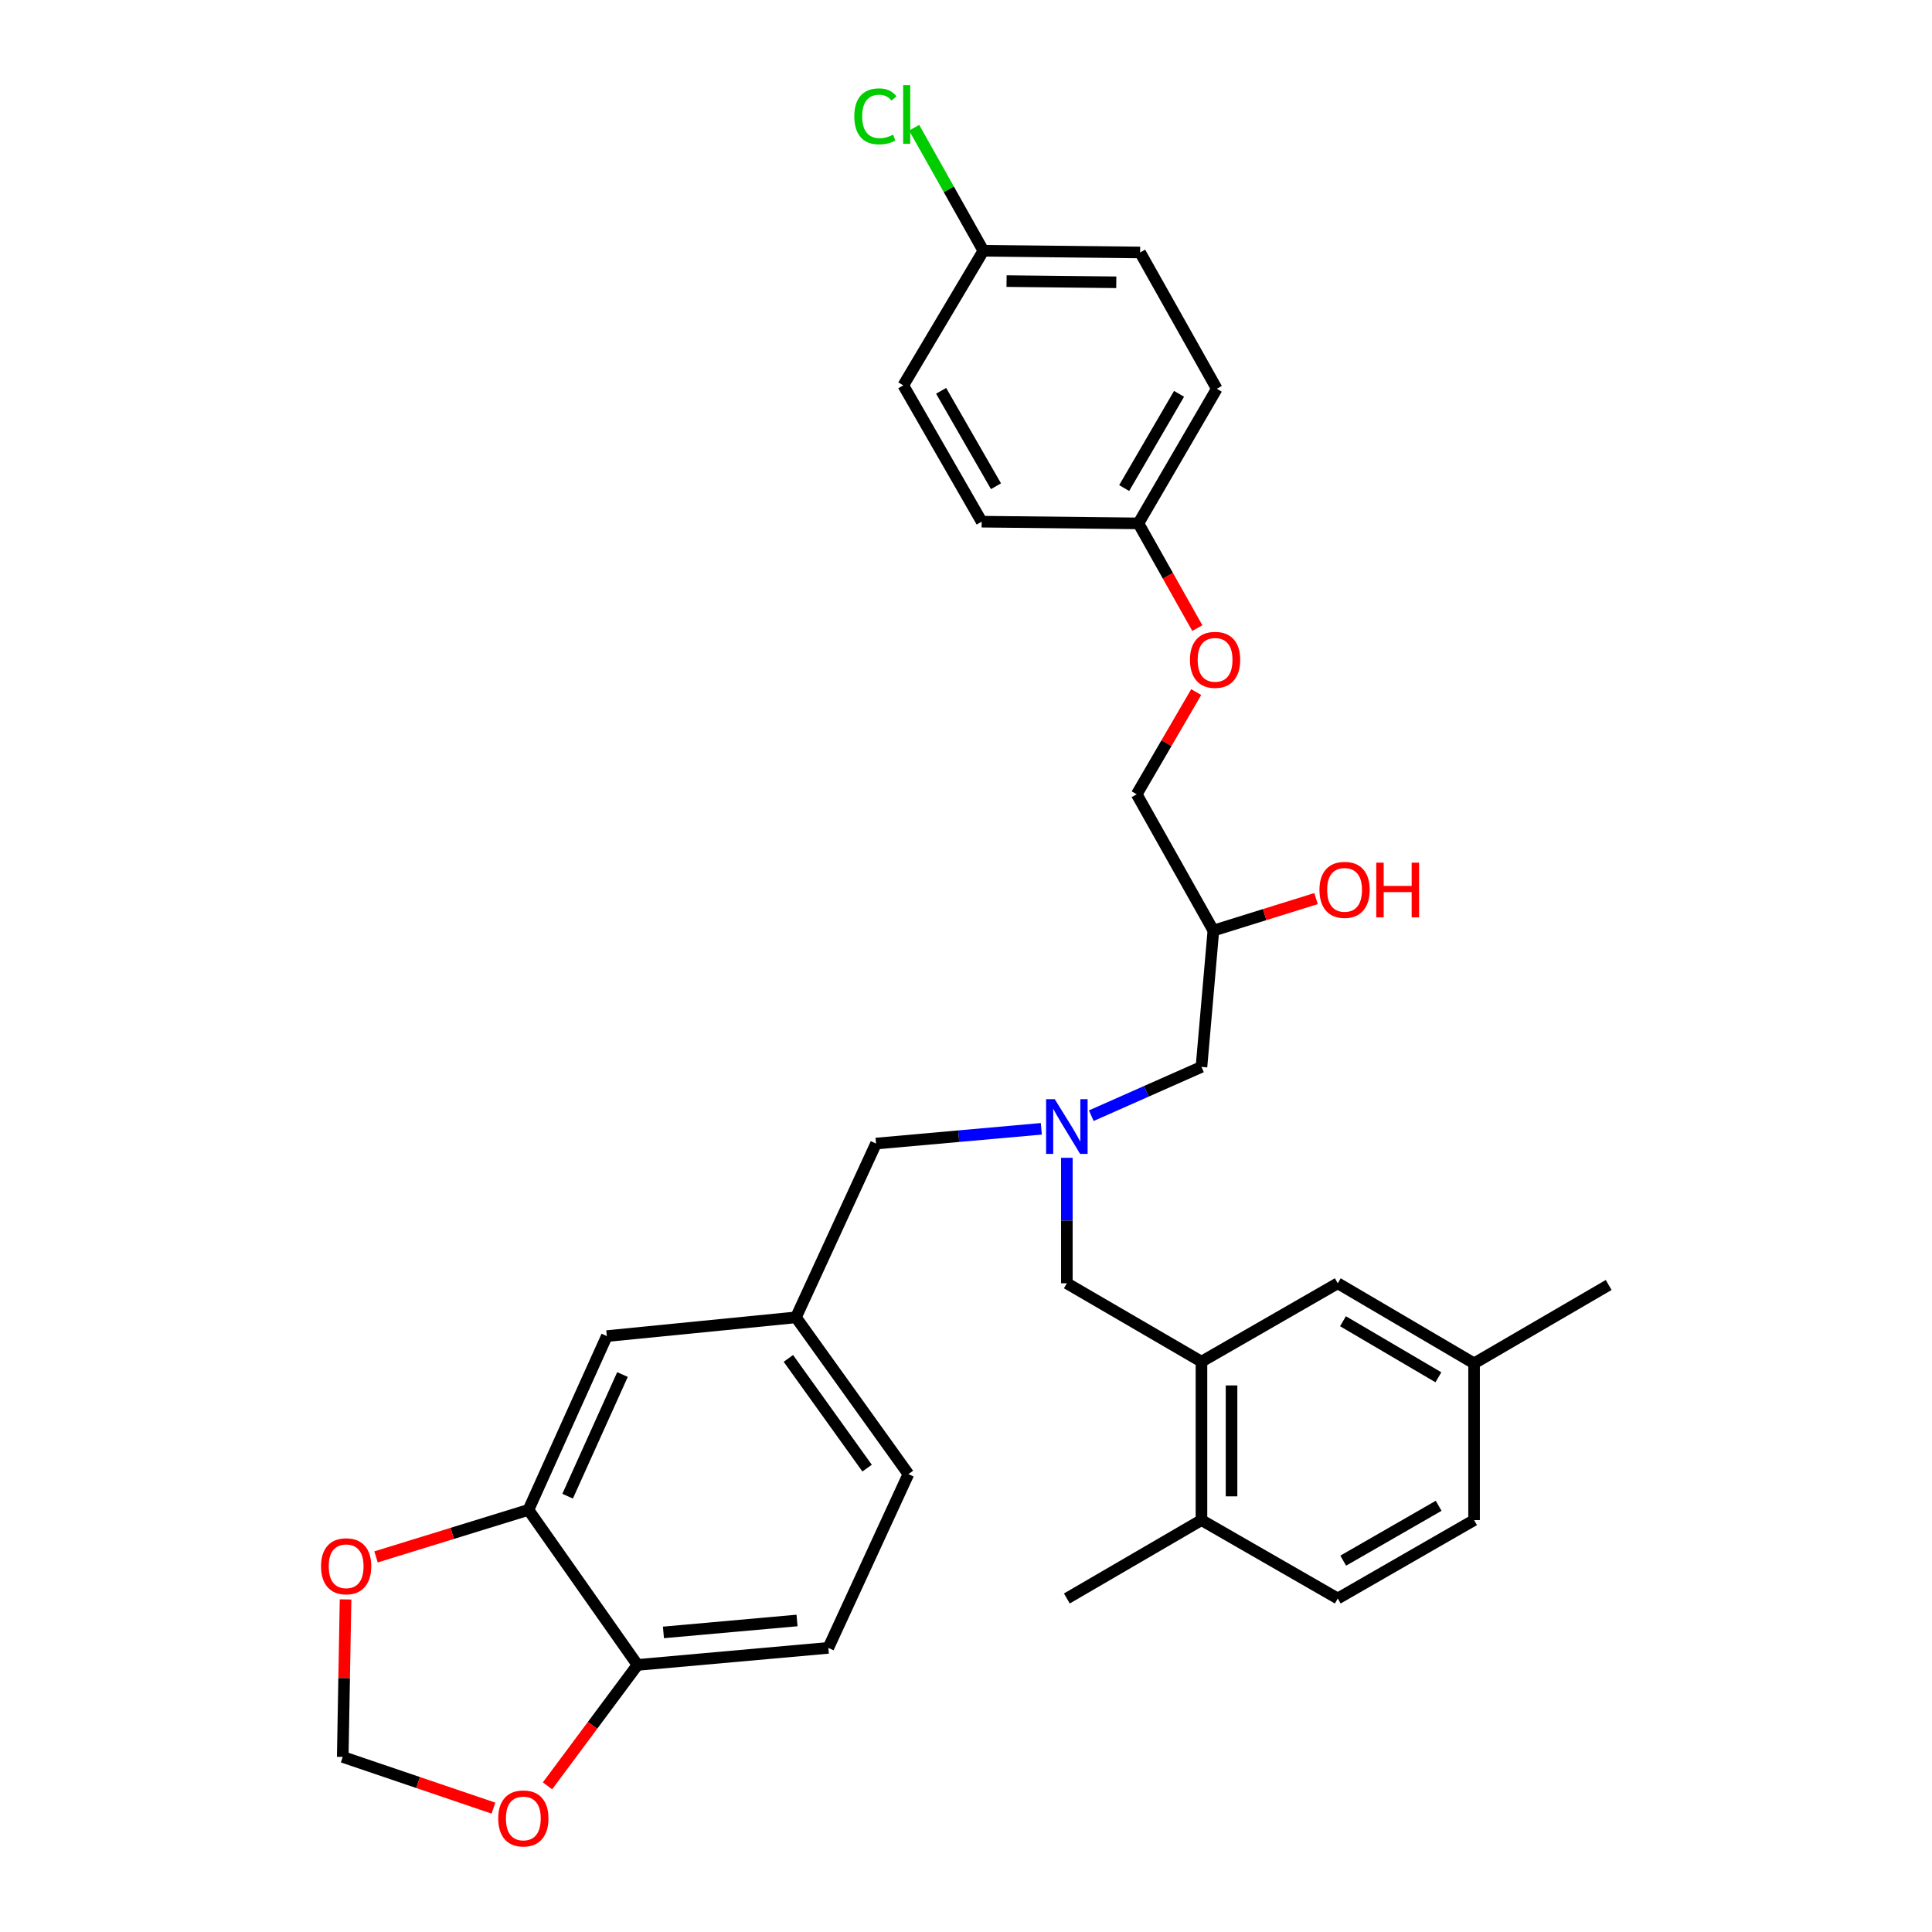 <?xml version='1.0' encoding='iso-8859-1'?>
<svg version='1.1' baseProfile='full'
              xmlns='http://www.w3.org/2000/svg'
                      xmlns:rdkit='http://www.rdkit.org/xml'
                      xmlns:xlink='http://www.w3.org/1999/xlink'
                  xml:space='preserve'
width='1000px' height='1000px' viewBox='0 0 1000 1000'>
<!-- END OF HEADER -->
<rect style='opacity:1.0;fill:#FFFFFF;stroke:none' width='1000' height='1000' x='0' y='0'> </rect>
<path class='bond-0' d='M 538.984,584.267 L 496.207,588.087' style='fill:none;fill-rule:evenodd;stroke:#0000FF;stroke-width:6px;stroke-linecap:butt;stroke-linejoin:miter;stroke-opacity:1' />
<path class='bond-0' d='M 496.207,588.087 L 453.431,591.907' style='fill:none;fill-rule:evenodd;stroke:#000000;stroke-width:6px;stroke-linecap:butt;stroke-linejoin:miter;stroke-opacity:1' />
<path class='bond-1' d='M 564.848,577.485 L 593.362,564.854' style='fill:none;fill-rule:evenodd;stroke:#0000FF;stroke-width:6px;stroke-linecap:butt;stroke-linejoin:miter;stroke-opacity:1' />
<path class='bond-1' d='M 593.362,564.854 L 621.877,552.223' style='fill:none;fill-rule:evenodd;stroke:#000000;stroke-width:6px;stroke-linecap:butt;stroke-linejoin:miter;stroke-opacity:1' />
<path class='bond-2' d='M 552.203,599.275 L 552.203,631.751' style='fill:none;fill-rule:evenodd;stroke:#0000FF;stroke-width:6px;stroke-linecap:butt;stroke-linejoin:miter;stroke-opacity:1' />
<path class='bond-2' d='M 552.203,631.751 L 552.203,664.226' style='fill:none;fill-rule:evenodd;stroke:#000000;stroke-width:6px;stroke-linecap:butt;stroke-linejoin:miter;stroke-opacity:1' />
<path class='bond-3' d='M 621.877,552.223 L 628.042,481.668' style='fill:none;fill-rule:evenodd;stroke:#000000;stroke-width:6px;stroke-linecap:butt;stroke-linejoin:miter;stroke-opacity:1' />
<path class='bond-4' d='M 619.157,358.223 L 603.758,384.672' style='fill:none;fill-rule:evenodd;stroke:#FF0000;stroke-width:6px;stroke-linecap:butt;stroke-linejoin:miter;stroke-opacity:1' />
<path class='bond-4' d='M 603.758,384.672 L 588.359,411.121' style='fill:none;fill-rule:evenodd;stroke:#000000;stroke-width:6px;stroke-linecap:butt;stroke-linejoin:miter;stroke-opacity:1' />
<path class='bond-5' d='M 619.731,325.104 L 604.486,298.002' style='fill:none;fill-rule:evenodd;stroke:#FF0000;stroke-width:6px;stroke-linecap:butt;stroke-linejoin:miter;stroke-opacity:1' />
<path class='bond-5' d='M 604.486,298.002 L 589.241,270.9' style='fill:none;fill-rule:evenodd;stroke:#000000;stroke-width:6px;stroke-linecap:butt;stroke-linejoin:miter;stroke-opacity:1' />
<path class='bond-6' d='M 552.203,664.226 L 621.877,704.792' style='fill:none;fill-rule:evenodd;stroke:#000000;stroke-width:6px;stroke-linecap:butt;stroke-linejoin:miter;stroke-opacity:1' />
<path class='bond-7' d='M 628.042,481.668 L 654.608,473.39' style='fill:none;fill-rule:evenodd;stroke:#000000;stroke-width:6px;stroke-linecap:butt;stroke-linejoin:miter;stroke-opacity:1' />
<path class='bond-7' d='M 654.608,473.39 L 681.173,465.112' style='fill:none;fill-rule:evenodd;stroke:#FF0000;stroke-width:6px;stroke-linecap:butt;stroke-linejoin:miter;stroke-opacity:1' />
<path class='bond-8' d='M 628.042,481.668 L 588.359,411.121' style='fill:none;fill-rule:evenodd;stroke:#000000;stroke-width:6px;stroke-linecap:butt;stroke-linejoin:miter;stroke-opacity:1' />
<path class='bond-9' d='M 589.241,270.9 L 629.806,201.227' style='fill:none;fill-rule:evenodd;stroke:#000000;stroke-width:6px;stroke-linecap:butt;stroke-linejoin:miter;stroke-opacity:1' />
<path class='bond-9' d='M 581.874,252.617 L 610.27,203.846' style='fill:none;fill-rule:evenodd;stroke:#000000;stroke-width:6px;stroke-linecap:butt;stroke-linejoin:miter;stroke-opacity:1' />
<path class='bond-10' d='M 589.241,270.9 L 508.109,270.018' style='fill:none;fill-rule:evenodd;stroke:#000000;stroke-width:6px;stroke-linecap:butt;stroke-linejoin:miter;stroke-opacity:1' />
<path class='bond-11' d='M 621.877,704.792 L 621.877,786.806' style='fill:none;fill-rule:evenodd;stroke:#000000;stroke-width:6px;stroke-linecap:butt;stroke-linejoin:miter;stroke-opacity:1' />
<path class='bond-11' d='M 637.442,717.094 L 637.442,774.504' style='fill:none;fill-rule:evenodd;stroke:#000000;stroke-width:6px;stroke-linecap:butt;stroke-linejoin:miter;stroke-opacity:1' />
<path class='bond-12' d='M 621.877,704.792 L 692.423,664.226' style='fill:none;fill-rule:evenodd;stroke:#000000;stroke-width:6px;stroke-linecap:butt;stroke-linejoin:miter;stroke-opacity:1' />
<path class='bond-13' d='M 621.877,786.806 L 692.423,827.372' style='fill:none;fill-rule:evenodd;stroke:#000000;stroke-width:6px;stroke-linecap:butt;stroke-linejoin:miter;stroke-opacity:1' />
<path class='bond-14' d='M 621.877,786.806 L 552.203,827.372' style='fill:none;fill-rule:evenodd;stroke:#000000;stroke-width:6px;stroke-linecap:butt;stroke-linejoin:miter;stroke-opacity:1' />
<path class='bond-15' d='M 428.742,852.934 L 329.969,861.763' style='fill:none;fill-rule:evenodd;stroke:#000000;stroke-width:6px;stroke-linecap:butt;stroke-linejoin:miter;stroke-opacity:1' />
<path class='bond-15' d='M 412.54,838.754 L 343.399,844.935' style='fill:none;fill-rule:evenodd;stroke:#000000;stroke-width:6px;stroke-linecap:butt;stroke-linejoin:miter;stroke-opacity:1' />
<path class='bond-16' d='M 428.742,852.934 L 470.189,762.999' style='fill:none;fill-rule:evenodd;stroke:#000000;stroke-width:6px;stroke-linecap:butt;stroke-linejoin:miter;stroke-opacity:1' />
<path class='bond-17' d='M 470.189,762.999 L 411.983,681.859' style='fill:none;fill-rule:evenodd;stroke:#000000;stroke-width:6px;stroke-linecap:butt;stroke-linejoin:miter;stroke-opacity:1' />
<path class='bond-17' d='M 448.811,759.901 L 408.066,703.103' style='fill:none;fill-rule:evenodd;stroke:#000000;stroke-width:6px;stroke-linecap:butt;stroke-linejoin:miter;stroke-opacity:1' />
<path class='bond-18' d='M 411.983,681.859 L 314.092,691.561' style='fill:none;fill-rule:evenodd;stroke:#000000;stroke-width:6px;stroke-linecap:butt;stroke-linejoin:miter;stroke-opacity:1' />
<path class='bond-19' d='M 411.983,681.859 L 453.431,591.907' style='fill:none;fill-rule:evenodd;stroke:#000000;stroke-width:6px;stroke-linecap:butt;stroke-linejoin:miter;stroke-opacity:1' />
<path class='bond-20' d='M 314.092,691.561 L 273.526,781.513' style='fill:none;fill-rule:evenodd;stroke:#000000;stroke-width:6px;stroke-linecap:butt;stroke-linejoin:miter;stroke-opacity:1' />
<path class='bond-20' d='M 322.197,711.453 L 293.801,774.42' style='fill:none;fill-rule:evenodd;stroke:#000000;stroke-width:6px;stroke-linecap:butt;stroke-linejoin:miter;stroke-opacity:1' />
<path class='bond-21' d='M 329.969,861.763 L 273.526,781.513' style='fill:none;fill-rule:evenodd;stroke:#000000;stroke-width:6px;stroke-linecap:butt;stroke-linejoin:miter;stroke-opacity:1' />
<path class='bond-22' d='M 329.969,861.763 L 306.676,893.054' style='fill:none;fill-rule:evenodd;stroke:#000000;stroke-width:6px;stroke-linecap:butt;stroke-linejoin:miter;stroke-opacity:1' />
<path class='bond-22' d='M 306.676,893.054 L 283.382,924.345' style='fill:none;fill-rule:evenodd;stroke:#FF0000;stroke-width:6px;stroke-linecap:butt;stroke-linejoin:miter;stroke-opacity:1' />
<path class='bond-23' d='M 273.526,781.513 L 234.08,793.682' style='fill:none;fill-rule:evenodd;stroke:#000000;stroke-width:6px;stroke-linecap:butt;stroke-linejoin:miter;stroke-opacity:1' />
<path class='bond-23' d='M 234.08,793.682 L 194.633,805.85' style='fill:none;fill-rule:evenodd;stroke:#FF0000;stroke-width:6px;stroke-linecap:butt;stroke-linejoin:miter;stroke-opacity:1' />
<path class='bond-24' d='M 178.856,827.851 L 178.128,868.618' style='fill:none;fill-rule:evenodd;stroke:#FF0000;stroke-width:6px;stroke-linecap:butt;stroke-linejoin:miter;stroke-opacity:1' />
<path class='bond-24' d='M 178.128,868.618 L 177.4,909.385' style='fill:none;fill-rule:evenodd;stroke:#000000;stroke-width:6px;stroke-linecap:butt;stroke-linejoin:miter;stroke-opacity:1' />
<path class='bond-25' d='M 177.4,909.385 L 216.406,922.635' style='fill:none;fill-rule:evenodd;stroke:#000000;stroke-width:6px;stroke-linecap:butt;stroke-linejoin:miter;stroke-opacity:1' />
<path class='bond-25' d='M 216.406,922.635 L 255.412,935.885' style='fill:none;fill-rule:evenodd;stroke:#FF0000;stroke-width:6px;stroke-linecap:butt;stroke-linejoin:miter;stroke-opacity:1' />
<path class='bond-26' d='M 692.423,664.226 L 762.979,705.674' style='fill:none;fill-rule:evenodd;stroke:#000000;stroke-width:6px;stroke-linecap:butt;stroke-linejoin:miter;stroke-opacity:1' />
<path class='bond-26' d='M 695.122,683.865 L 744.511,712.878' style='fill:none;fill-rule:evenodd;stroke:#000000;stroke-width:6px;stroke-linecap:butt;stroke-linejoin:miter;stroke-opacity:1' />
<path class='bond-27' d='M 692.423,827.372 L 762.979,786.806' style='fill:none;fill-rule:evenodd;stroke:#000000;stroke-width:6px;stroke-linecap:butt;stroke-linejoin:miter;stroke-opacity:1' />
<path class='bond-27' d='M 695.248,807.792 L 744.637,779.396' style='fill:none;fill-rule:evenodd;stroke:#000000;stroke-width:6px;stroke-linecap:butt;stroke-linejoin:miter;stroke-opacity:1' />
<path class='bond-28' d='M 762.979,705.674 L 762.979,786.806' style='fill:none;fill-rule:evenodd;stroke:#000000;stroke-width:6px;stroke-linecap:butt;stroke-linejoin:miter;stroke-opacity:1' />
<path class='bond-29' d='M 762.979,705.674 L 832.644,665.109' style='fill:none;fill-rule:evenodd;stroke:#000000;stroke-width:6px;stroke-linecap:butt;stroke-linejoin:miter;stroke-opacity:1' />
<path class='bond-30' d='M 629.806,201.227 L 590.123,130.68' style='fill:none;fill-rule:evenodd;stroke:#000000;stroke-width:6px;stroke-linecap:butt;stroke-linejoin:miter;stroke-opacity:1' />
<path class='bond-31' d='M 508.109,270.018 L 467.543,199.463' style='fill:none;fill-rule:evenodd;stroke:#000000;stroke-width:6px;stroke-linecap:butt;stroke-linejoin:miter;stroke-opacity:1' />
<path class='bond-31' d='M 515.518,251.677 L 487.122,202.288' style='fill:none;fill-rule:evenodd;stroke:#000000;stroke-width:6px;stroke-linecap:butt;stroke-linejoin:miter;stroke-opacity:1' />
<path class='bond-32' d='M 590.123,130.68 L 508.991,129.798' style='fill:none;fill-rule:evenodd;stroke:#000000;stroke-width:6px;stroke-linecap:butt;stroke-linejoin:miter;stroke-opacity:1' />
<path class='bond-32' d='M 577.784,146.113 L 520.992,145.495' style='fill:none;fill-rule:evenodd;stroke:#000000;stroke-width:6px;stroke-linecap:butt;stroke-linejoin:miter;stroke-opacity:1' />
<path class='bond-33' d='M 467.543,199.463 L 508.991,129.798' style='fill:none;fill-rule:evenodd;stroke:#000000;stroke-width:6px;stroke-linecap:butt;stroke-linejoin:miter;stroke-opacity:1' />
<path class='bond-34' d='M 508.991,129.798 L 491.081,97.955' style='fill:none;fill-rule:evenodd;stroke:#000000;stroke-width:6px;stroke-linecap:butt;stroke-linejoin:miter;stroke-opacity:1' />
<path class='bond-34' d='M 491.081,97.955 L 473.171,66.112' style='fill:none;fill-rule:evenodd;stroke:#00CC00;stroke-width:6px;stroke-linecap:butt;stroke-linejoin:miter;stroke-opacity:1' />
<path  class='atom-0' d='M 545.943 568.926
L 555.223 583.926
Q 556.143 585.406, 557.623 588.086
Q 559.103 590.766, 559.183 590.926
L 559.183 568.926
L 562.943 568.926
L 562.943 597.246
L 559.063 597.246
L 549.103 580.846
Q 547.943 578.926, 546.703 576.726
Q 545.503 574.526, 545.143 573.846
L 545.143 597.246
L 541.463 597.246
L 541.463 568.926
L 545.943 568.926
' fill='#0000FF'/>
<path  class='atom-2' d='M 615.924 341.527
Q 615.924 334.727, 619.284 330.927
Q 622.644 327.127, 628.924 327.127
Q 635.204 327.127, 638.564 330.927
Q 641.924 334.727, 641.924 341.527
Q 641.924 348.407, 638.524 352.327
Q 635.124 356.207, 628.924 356.207
Q 622.684 356.207, 619.284 352.327
Q 615.924 348.447, 615.924 341.527
M 628.924 353.007
Q 633.244 353.007, 635.564 350.127
Q 637.924 347.207, 637.924 341.527
Q 637.924 335.967, 635.564 333.167
Q 633.244 330.327, 628.924 330.327
Q 624.604 330.327, 622.244 333.127
Q 619.924 335.927, 619.924 341.527
Q 619.924 347.247, 622.244 350.127
Q 624.604 353.007, 628.924 353.007
' fill='#FF0000'/>
<path  class='atom-5' d='M 682.952 460.587
Q 682.952 453.787, 686.312 449.987
Q 689.672 446.187, 695.952 446.187
Q 702.232 446.187, 705.592 449.987
Q 708.952 453.787, 708.952 460.587
Q 708.952 467.467, 705.552 471.387
Q 702.152 475.267, 695.952 475.267
Q 689.712 475.267, 686.312 471.387
Q 682.952 467.507, 682.952 460.587
M 695.952 472.067
Q 700.272 472.067, 702.592 469.187
Q 704.952 466.267, 704.952 460.587
Q 704.952 455.027, 702.592 452.227
Q 700.272 449.387, 695.952 449.387
Q 691.632 449.387, 689.272 452.187
Q 686.952 454.987, 686.952 460.587
Q 686.952 466.307, 689.272 469.187
Q 691.632 472.067, 695.952 472.067
' fill='#FF0000'/>
<path  class='atom-5' d='M 712.352 446.507
L 716.192 446.507
L 716.192 458.547
L 730.672 458.547
L 730.672 446.507
L 734.512 446.507
L 734.512 474.827
L 730.672 474.827
L 730.672 461.747
L 716.192 461.747
L 716.192 474.827
L 712.352 474.827
L 712.352 446.507
' fill='#FF0000'/>
<path  class='atom-17' d='M 166.164 810.701
Q 166.164 803.901, 169.524 800.101
Q 172.884 796.301, 179.164 796.301
Q 185.444 796.301, 188.804 800.101
Q 192.164 803.901, 192.164 810.701
Q 192.164 817.581, 188.764 821.501
Q 185.364 825.381, 179.164 825.381
Q 172.924 825.381, 169.524 821.501
Q 166.164 817.621, 166.164 810.701
M 179.164 822.181
Q 183.484 822.181, 185.804 819.301
Q 188.164 816.381, 188.164 810.701
Q 188.164 805.141, 185.804 802.341
Q 183.484 799.501, 179.164 799.501
Q 174.844 799.501, 172.484 802.301
Q 170.164 805.101, 170.164 810.701
Q 170.164 816.421, 172.484 819.301
Q 174.844 822.181, 179.164 822.181
' fill='#FF0000'/>
<path  class='atom-19' d='M 257.88 941.219
Q 257.88 934.419, 261.24 930.619
Q 264.6 926.819, 270.88 926.819
Q 277.16 926.819, 280.52 930.619
Q 283.88 934.419, 283.88 941.219
Q 283.88 948.099, 280.48 952.019
Q 277.08 955.899, 270.88 955.899
Q 264.64 955.899, 261.24 952.019
Q 257.88 948.139, 257.88 941.219
M 270.88 952.699
Q 275.2 952.699, 277.52 949.819
Q 279.88 946.899, 279.88 941.219
Q 279.88 935.659, 277.52 932.859
Q 275.2 930.019, 270.88 930.019
Q 266.56 930.019, 264.2 932.819
Q 261.88 935.619, 261.88 941.219
Q 261.88 946.939, 264.2 949.819
Q 266.56 952.699, 270.88 952.699
' fill='#FF0000'/>
<path  class='atom-31' d='M 442.187 60.222
Q 442.187 53.182, 445.467 49.502
Q 448.787 45.782, 455.067 45.782
Q 460.907 45.782, 464.027 49.903
L 461.387 52.062
Q 459.107 49.062, 455.067 49.062
Q 450.787 49.062, 448.507 51.943
Q 446.267 54.782, 446.267 60.222
Q 446.267 65.823, 448.587 68.703
Q 450.947 71.582, 455.507 71.582
Q 458.627 71.582, 462.267 69.703
L 463.387 72.703
Q 461.907 73.662, 459.667 74.222
Q 457.427 74.782, 454.947 74.782
Q 448.787 74.782, 445.467 71.022
Q 442.187 67.263, 442.187 60.222
' fill='#00CC00'/>
<path  class='atom-31' d='M 467.467 44.062
L 471.147 44.062
L 471.147 74.422
L 467.467 74.422
L 467.467 44.062
' fill='#00CC00'/>
</svg>
